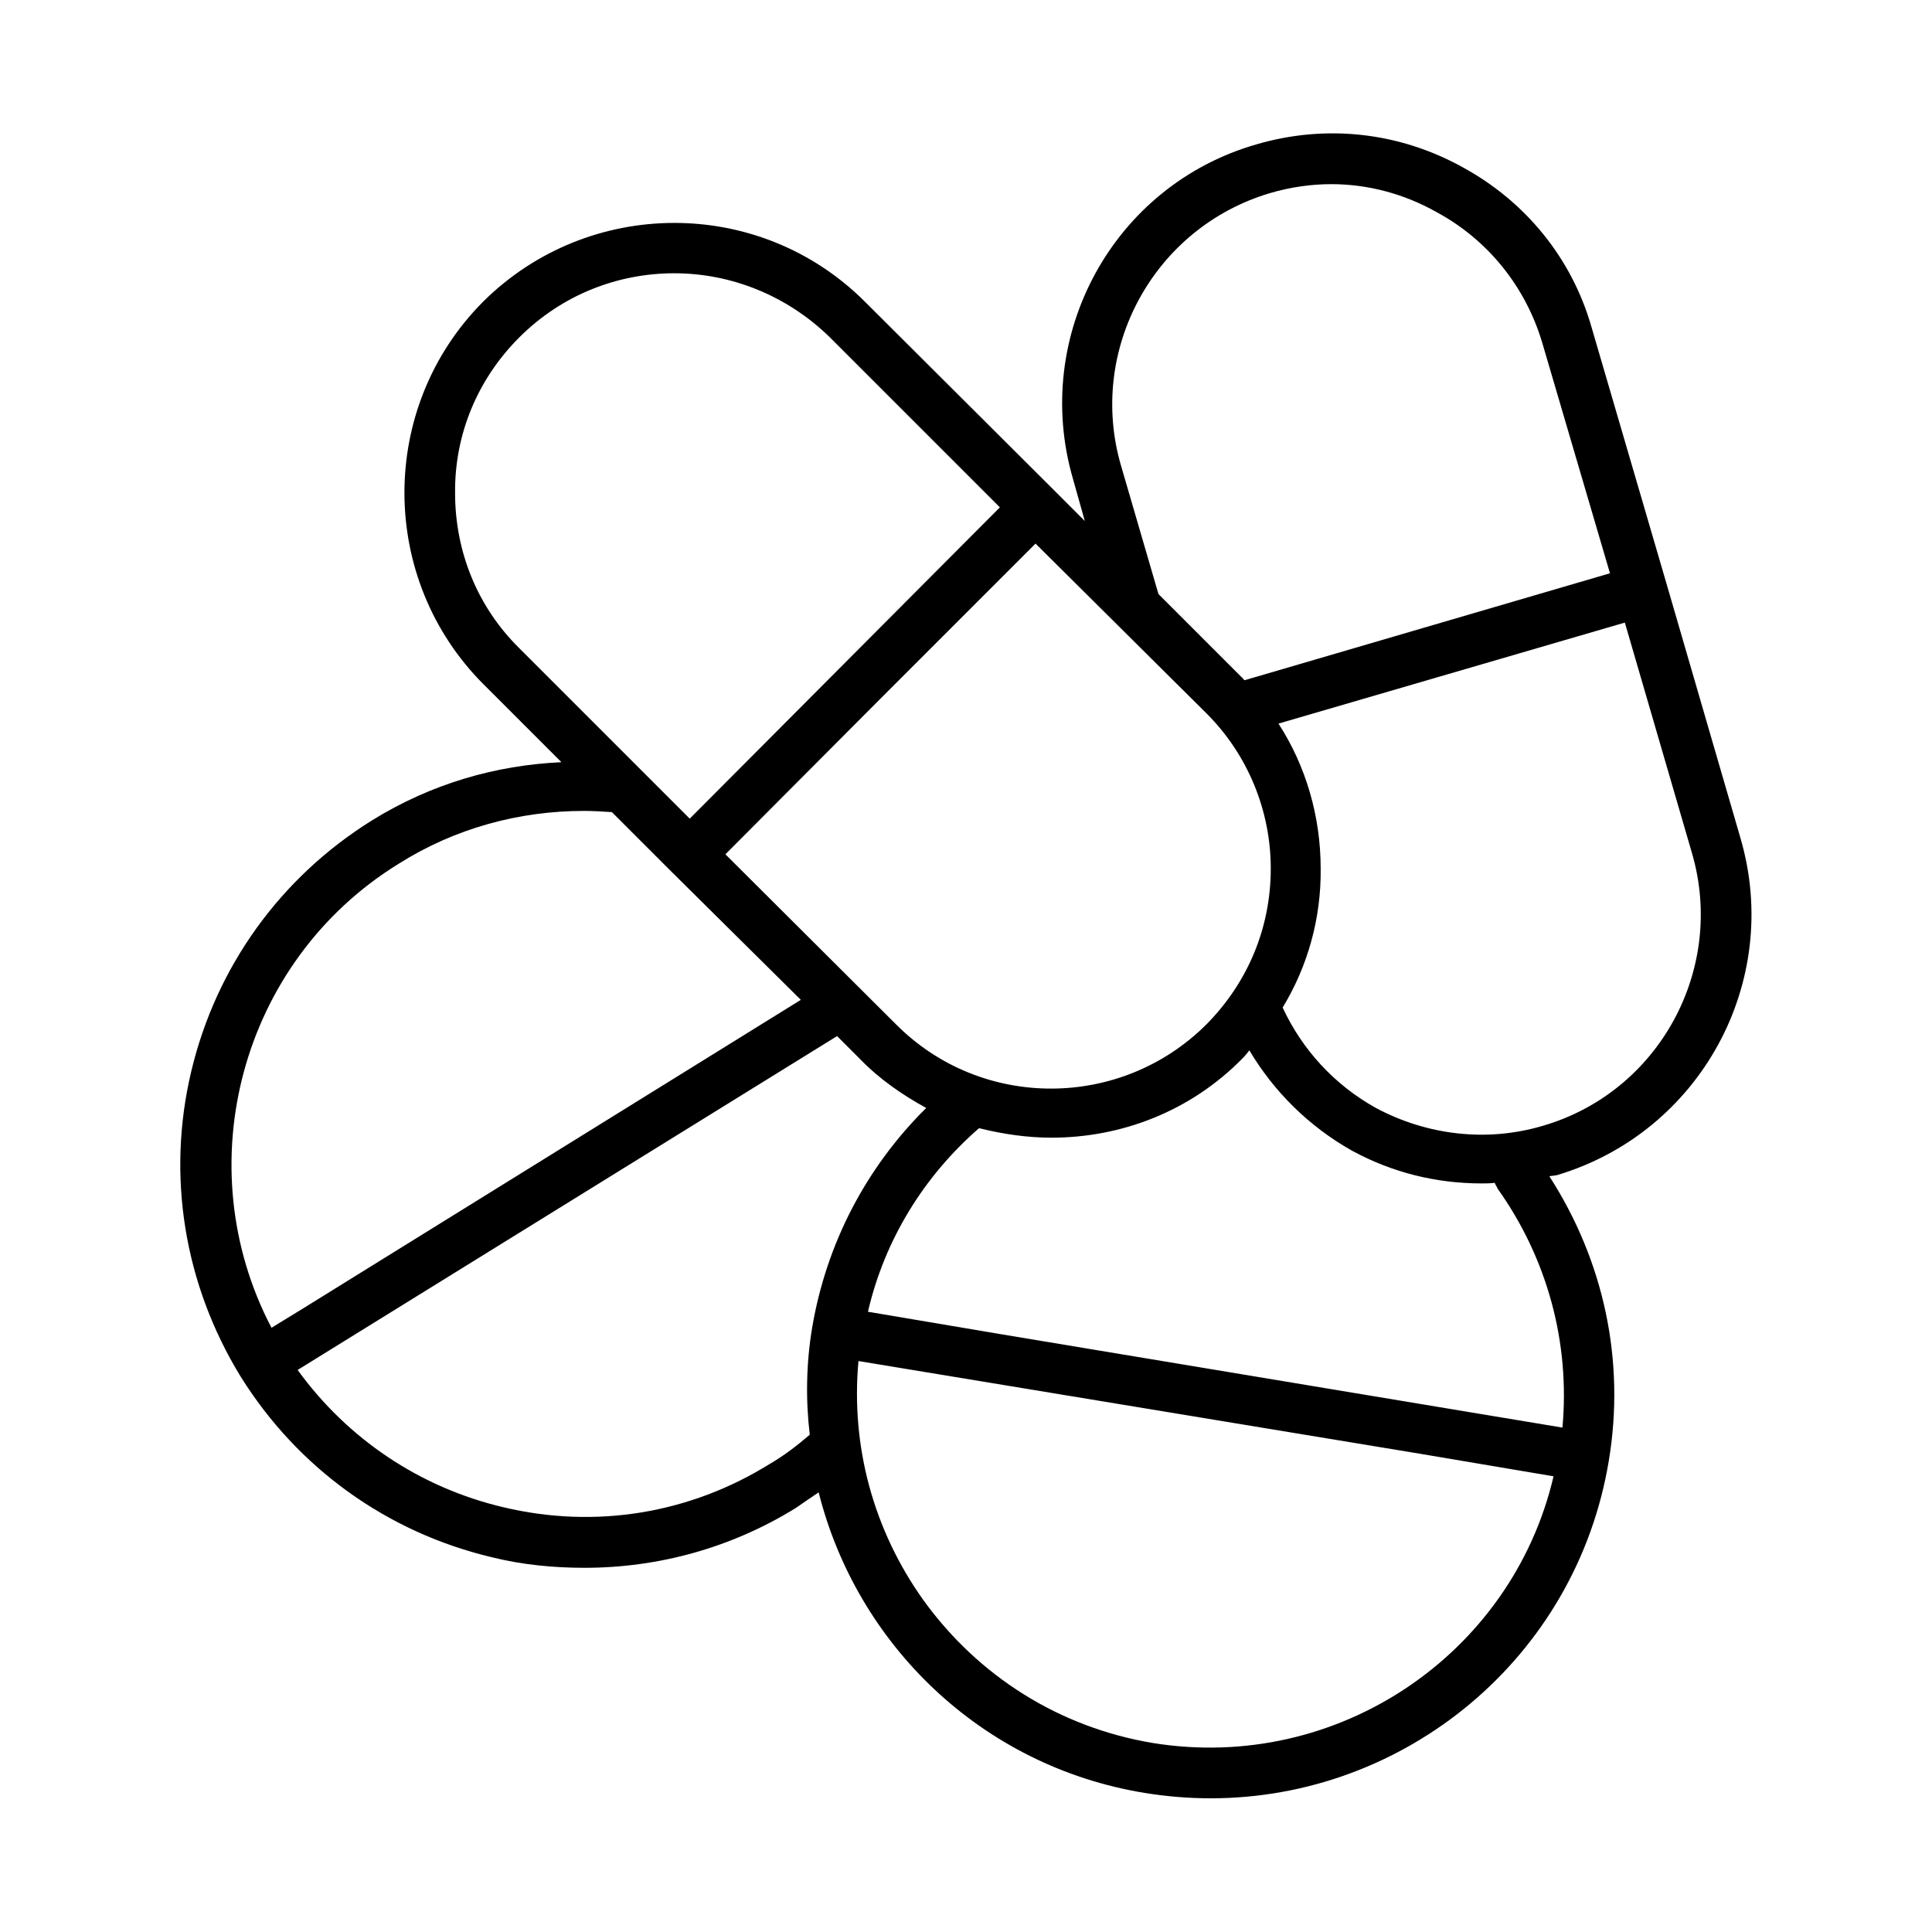 <?xml version="1.0" encoding="UTF-8"?>
<!-- Uploaded to: SVG Repo, www.svgrepo.com, Generator: SVG Repo Mixer Tools -->
<svg fill="#000000" width="800px" height="800px" version="1.1" viewBox="144 144 512 512" xmlns="http://www.w3.org/2000/svg">
 <path d="m605.3 366.3-19.68-67.699-19.836-67.855c-5.195-18.262-17.477-33.379-34.32-42.508-16.848-9.289-36.211-11.336-54.473-5.984-37.941 10.863-59.672 50.695-48.648 88.641l3.144 11.176-8.344-8.344-49.91-49.75c-28.023-28.023-73.367-27.711-101.23 0-27.867 28.023-27.711 73.523 0.156 101.39l20.625 20.625c-17.316 0.789-34.48 5.668-50.223 15.43-24.246 15.113-41.25 38.73-47.863 66.441-6.613 27.711-1.891 56.52 13.066 80.926 15.113 24.246 38.73 41.25 66.441 47.863 8.188 2.047 16.531 2.832 24.719 2.832 19.68 0 39.047-5.352 56.047-15.902 2.047-1.418 4.094-2.832 5.984-4.094 10.078 40.148 42.98 72.578 86.434 79.664 5.824 0.945 11.652 1.418 17.477 1.418 51.484 0 96.824-37.156 105.48-89.426 4.41-26.449-1.258-52.898-15.742-75.414 0.629-0.156 1.418-0.156 2.047-0.316 37.941-11.336 59.668-51.168 48.648-89.113zm-12.91 3.781c8.973 30.699-8.66 63.293-39.516 72.266-14.801 4.41-30.699 2.519-44.242-4.723-11.02-6.141-19.523-15.43-24.719-26.609 6.613-10.863 10.234-23.617 10.078-36.84 0-13.855-3.938-27.238-11.18-38.414l91.789-26.766zm-151.3-102.65c-8.973-30.699 8.66-63.133 39.516-72.266 5.352-1.574 10.863-2.363 16.215-2.363 9.605 0 19.207 2.519 27.867 7.398 13.699 7.398 23.617 19.836 28.023 34.637l17.949 61.086-96.824 28.34c-0.316-0.156-0.473-0.629-0.789-0.789l-22.043-22.043zm22.672 65.652c10.863 10.863 17.004 25.664 17.004 41.094 0 15.586-5.984 30.07-17.004 41.25-22.672 22.672-59.672 22.828-82.34 0l-45.184-45.027 41.094-41.25 41.094-41.094zm-199.16-58.41c-0.16-15.586 5.981-30.227 17-41.25 11.336-11.336 26.137-17.004 41.094-17.004 14.957 0 29.758 5.824 41.094 16.848l45.184 45.184-82.188 82.5-45.184-45.184c-11.02-10.863-17-25.508-17-41.094zm-48.652 221.2c-22.516-42.98-8.188-97.141 33.691-122.96 14.957-9.445 31.961-14.012 49.121-14.012 2.519 0 4.879 0.156 7.398 0.316l15.902 15.902 34.164 33.852-132.56 82.18zm132.09 36.055c-21.254 13.227-46.289 17.32-70.691 11.492-22.043-5.195-41.25-18.105-54.473-36.367l142.96-88.48 6.141 6.141c5.195 5.352 11.18 9.445 17.477 12.91-15.902 15.742-26.449 35.895-30.23 58.254-1.574 9.445-1.73 19.051-0.629 28.34-3.309 2.832-6.773 5.508-10.551 7.711zm101.55 73.996c-24.719-4.094-46.289-17.633-60.93-37.941-13.227-18.578-19.207-40.777-17.16-63.293l148.78 24.562 35.426 5.984c-11.023 47.23-57.312 78.559-106.12 70.688zm91.312-146.89c13.227 18.578 19.207 40.934 17.16 63.293l-148.62-24.719-35.426-5.984c4.41-19.051 14.801-35.895 29.441-48.648 6.297 1.574 12.754 2.519 19.207 2.519 18.422 0 36.84-6.926 50.695-21.098 0.629-0.629 1.258-1.418 1.73-2.047 6.453 10.863 15.742 20.152 27.238 26.609 10.707 5.824 22.355 8.66 34.32 8.66 1.102 0 2.203 0 3.465-0.156 0.316 0.781 0.633 1.098 0.789 1.57z"/>
</svg>